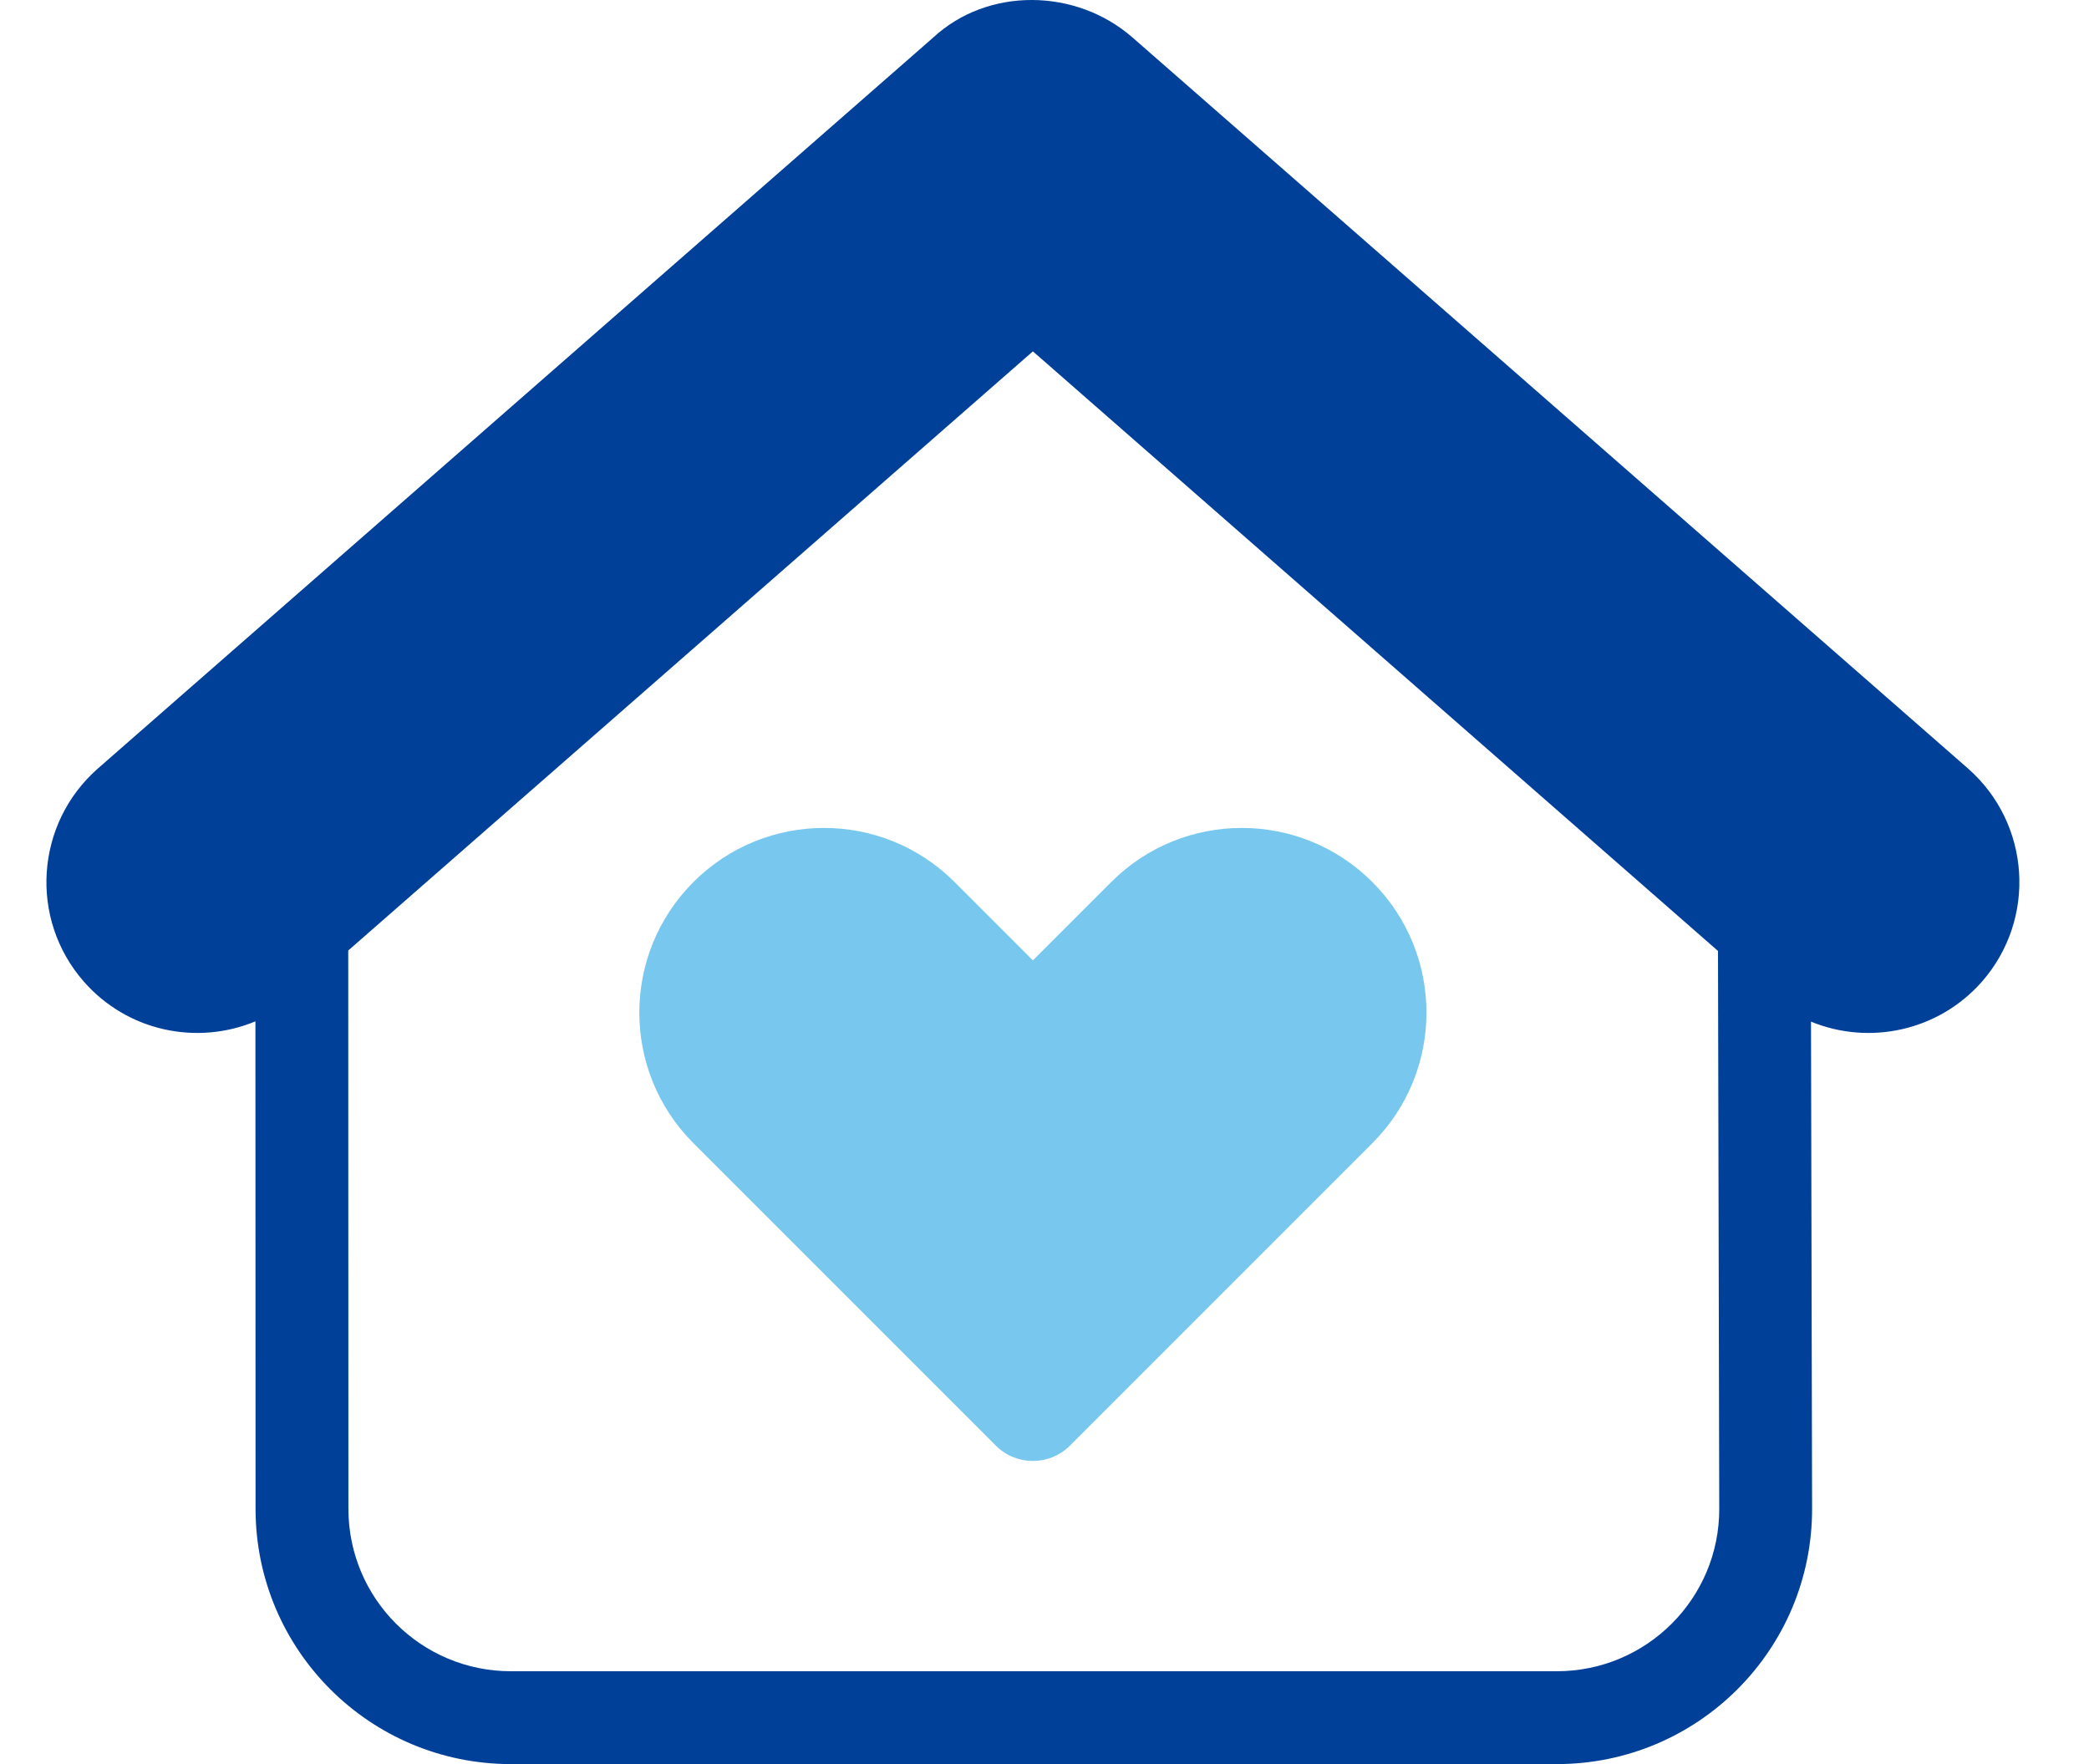 <svg width="90" height="76" viewBox="0 0 90 76" fill="none" xmlns="http://www.w3.org/2000/svg">
<path d="M29.875 49.25L42.911 62.286C43.783 63.158 45.217 63.158 46.089 62.286L59.125 49.25C62.233 46.142 62.233 41.108 59.125 38C56.017 34.892 50.983 34.892 47.875 38L44.5 41.375L41.125 38C38.017 34.892 32.983 34.892 29.875 38C26.767 41.108 26.767 46.142 29.875 49.25Z" fill="#77C7EE"></path>
<path fill-rule="evenodd" clip-rule="evenodd" d="M40.191 1.63C42.566 -0.579 46.368 -0.5 48.782 1.607L48.784 1.608L84.788 33.109C87.486 35.483 87.75 39.583 85.396 42.282L85.391 42.288C83.502 44.435 80.522 45.041 78.023 44.014L78.07 64.98V64.981C78.087 71.069 73.152 76 67.07 76H22.014C15.938 76 11.013 71.084 11.01 65.001L11.004 44.001C8.499 45.046 5.5 44.445 3.608 42.285C1.243 39.581 1.521 35.48 4.216 33.109L4.22 33.106L40.191 1.63ZM15.003 40.949L15.01 64.999C15.012 68.872 18.145 72 22.014 72H67.07C70.945 72 74.081 68.86 74.07 64.992V64.99L74.016 40.969L44.5 15.137L15.003 40.949Z" fill="#004099"></path>
</svg>
